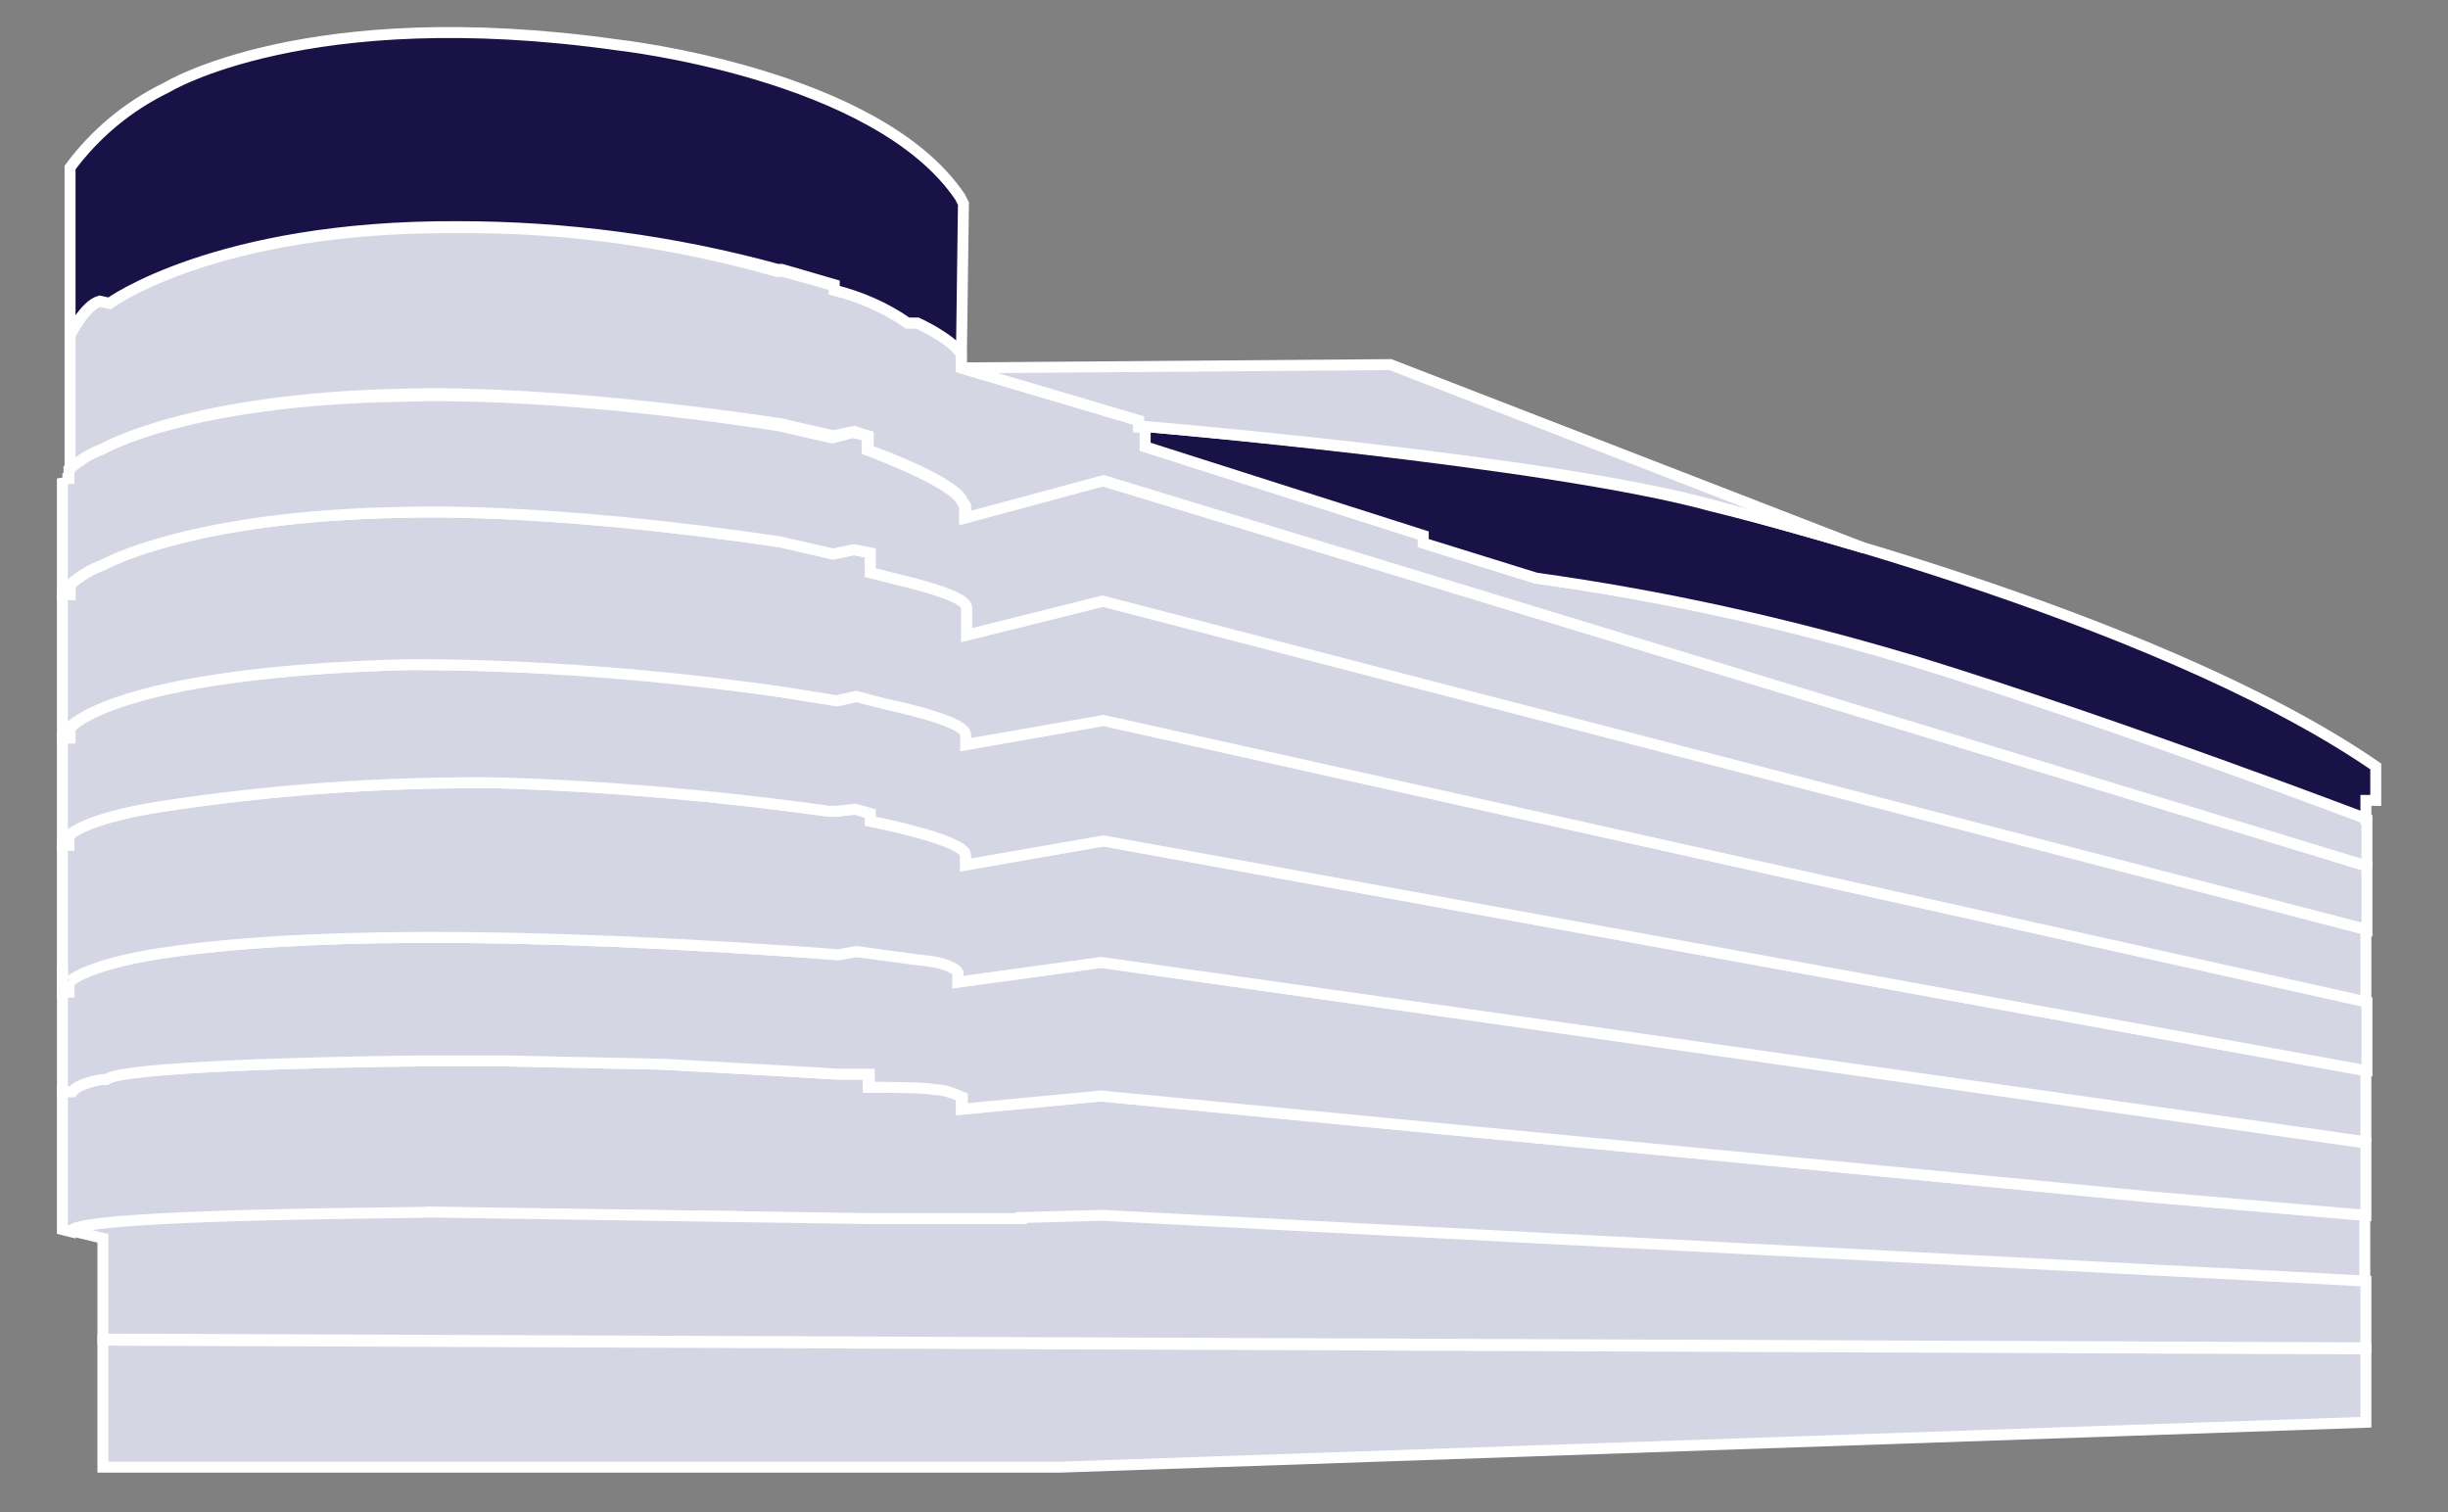<?xml version="1.0" encoding="UTF-8"?>
<svg id="Layer_1" xmlns="http://www.w3.org/2000/svg" version="1.1" viewBox="0 0 223.6 138.1">
  <rect x="0" y="0" width="223.6" height="138.1" fill="#808080" stroke="none"/>
  <!-- Generator: Adobe Illustrator 29.1.0, SVG Export Plug-In . SVG Version: 2.1.0 Build 142)  -->
  <defs>
    <style>
      .st0 {
        fill: #d5d6e3;
      }

      .st0, .st1 {
        stroke: #fff;
      }

      .st1 {
        fill: #191246;
      }

      .st2 {
        display: none;
      }
    </style>
  </defs>
  <g id="Floor10" class="st2">
    <path id="Path_464" class="st0" d="M216.1,117.2l-115.4-6-8.7.2h-12.5c0,0-13.1-.3-13.1-.3l-26-.3-16.4.2-9,.4c-8.4.3-8.5,1.1-8.5,1.1l-.8-.2v-12.6h.9c.6-.8,2.6-1.1,2.6-1.1h.4c1.4-1.2,19.9-1.6,28.3-1.7h8.4l14.2.3,10.8.6,5.1.3h2.9v1.2h3.7c3.9,0,4.8.9,4.8.9v1.1c0,0,12.7-1.2,12.7-1.2l95.7,9.2,19.8,1.7v6.2Z"/>
    <path id="Path_465" class="st0" d="M78.2,86.9l-1.6.3-4.1-.3c-32-2.2-49.1-1.2-58,.2-6.9,1.1-8.2,2.6-8.2,2.6v.9h-.6v9.1h.9c.6-.8,2.7-1.1,2.7-1.1h.4c1.4-1.2,19.9-1.6,28.3-1.7h8.4l14.2.3,10.8.6,5.1.3h2.9v1.2s5.3,0,5.8.2c.9,0,1.8.3,2.7.7v1.1c0,0,12.7-1.2,12.7-1.2l95.7,9.2,19.8,1.7v-6.6l-115.5-16.5-13.1,1.8v-.9s-.4-.7-2.5-1c-.3-.1-6.8-.9-6.8-.9"/>
    <path id="Path_466" class="st0" d="M216.2,104.3l-115.6-16.4-13.1,1.8v-.9s-.4-.7-2.5-1c-.3,0-6.8-.9-6.8-.9l-1.6.3-4.1-.3c-32-2.2-49.1-1.2-58,.2-6.9,1.1-8.2,2.6-8.2,2.6v.9h-.6v-13.4h.6v-.9s1.3-1.5,8.2-2.6c10.3-1.6,20.6-2.3,31-2.2,10.1.3,20.2,1.2,30.3,2.6h.6c0,0,1.7-.2,1.7-.2l1.4.4v.7s8.7,1.7,8.7,3.1v.9l12.6-2.2,115.3,21v6.5h0Z"/>
    <path id="Path_467" class="st0" d="M6.3,89.6v.9h-.6v-2.3"/>
    <path id="Path_468" class="st0" d="M6.5,112.4l2.9.7v20.9h87.4l119.3-4.1v-12.8l-115.4-6-7.4.2h-13.8c0,0-40.1-.6-40.1-.6,0,.1-31.8.1-32.9,1.7"/>
    <path id="Path_469" class="st0" d="M216.2,97.8v-6.3l-115.4-25.7-12.5,2.2v-.9c0-.9-3.5-1.9-6-2.5-1.5-.4-4-1-4-1l-1.8.4-5-.8c-11.3-1.7-22.7-2.5-34.1-2.5-27.1.7-31,5.8-31,5.8v.9h-.7v9.8h.6v-.9s1.3-1.5,8.2-2.6c10.3-1.6,20.6-2.3,31-2.2,10.1.3,20.2,1.2,30.3,2.6h.6c0,0,1.7-.2,1.7-.2l1.4.4v.7s8.7,1.7,8.7,3.1v.9l12.6-2.2,115.4,21Z"/>
    <path id="Path_470" class="st0" d="M5.7,67.4h.6v-.9s3.9-5.1,31-5.8c11.4,0,22.8.9,34.1,2.5l5,.8,1.8-.4s2.5.7,4,1c2.6.6,6,1.6,6,2.5v.9l12.6-2.2,115.3,25.7v-6.6l-115.3-30-12.5,3.1v-2.5c0-.9-3.5-1.9-6-2.5l-2.8-.7v-1.8c0,0-1.5-.3-1.5-.3l-1.9.4-4.8-1.1c-22.1-3.3-34.5-2.7-34.5-2.7-19.5.3-27.4,4.8-27.4,4.8-1.1.4-2.1,1-3,1.8v.9h-.7v13.1Z"/>
    <path id="Path_471" class="st0" d="M5.7,43.7h.6v-.9c.8-.8,1.9-1.4,3-1.8,0,0,7.9-4.5,27.4-4.8,0,0,12.5-.7,34.5,2.7l4.8,1.1,1.9-.5,1.3.3v1.3s7.6,2.8,8.6,4.6l.3.5v1.1l12.6-3.4,115.3,35.3v5.7l-115.3-30-12.4,3.1v-2.5c0-.9-3.5-1.9-6-2.5l-2.8-.7v-1.8c0,0-1.5-.3-1.5-.3l-1.9.4-4.8-1.1c-22.1-3.3-34.5-2.7-34.5-2.7-19.5.3-27.4,4.8-27.4,4.8-1.1.4-2.1,1-3,1.8v.9h-.7v-10.6Z"/>
    <path id="Path_472" class="st0" d="M216.2,79.1l-115.4-35.2-12.6,3.4v-1.1l-.3-.5c-1-1.9-8.6-4.6-8.6-4.6v-1.3l-1.3-.4-1.9.4-4.8-1.1c-22.1-3.3-34.5-2.7-34.5-2.7-19.6.4-27.4,5-27.4,5-1.1.4-2.1,1-3,1.8v-12.2s1.3-2.6,2.7-3.1l.9.2s9.7-7.1,31.8-6.9c9.9-.1,19.7,1.3,29.2,4h.4c0-.1,4.8,1.3,4.8,1.3v.4c2.4.6,4.7,1.6,6.7,3h.9s2.9,1.2,4,2.8v1.9l16.8,5.6v1l25.4,8.1v.7l10.3,3.2c11.5,1.6,22.8,4,33.9,7.4l.7.2c18.2,5.6,41.3,14.4,41.3,14.4v4.3Z"/>
    <path id="Path_473" class="st1" d="M216.2,74.8s-23.1-8.8-41.3-14.4l-.7-.2c-11.1-3.3-22.4-5.8-33.9-7.4l-10.3-3.2v-.7l-25.4-8.1v-1l-16.8-5.6v-1.9c-1.1-1.5-4-2.8-4-2.8h-.9c-2-1.4-4.3-2.4-6.7-3v-.5l-4.8-1.4h-.4c-9.5-2.6-19.3-3.9-29.2-3.9-22.1-.1-31.8,7-31.8,7l-.9-.2c-1.4.4-2.7,3.1-2.7,3.1v-15.3c2.3-3.1,5.3-5.6,8.8-7.3,0,0,12.8-7.9,41.2-3.9,0,0,23.7,2.6,31.3,13.9l.3.6-.2,14.2,16.2,5.6v.5s37.4,3.2,52.3,7.3c0,0,40.1,9.6,60.7,23.8v3.1h-.9v1.7h0Z"/>
    <path id="Path_474" class="st0" d="M170.1,49.9c-8.1-2.4-13.8-3.8-13.8-3.8-14.9-4.1-52.3-7.3-52.3-7.3v-.5l-16.2-5.6,39.2.6,43.1,16.6Z"/>
  </g>
  <g id="Floor9" class="st2">
    <path id="Path_4641" data-name="Path_464" class="st0" d="M216.1,117.2l-115.4-6-8.7.2h-12.5c0,0-13.1-.3-13.1-.3l-26-.3-16.4.2-9,.4c-8.4.3-8.5,1.1-8.5,1.1l-.8-.2v-12.6h.9c.6-.8,2.6-1.1,2.6-1.1h.4c1.4-1.2,19.9-1.6,28.3-1.7h8.4l14.2.3,10.8.6,5.1.3h2.9v1.2h3.7c3.9,0,4.8.9,4.8.9v1.1c0,0,12.7-1.2,12.7-1.2l95.7,9.2,19.8,1.7v6.2Z"/>
    <path id="Path_4651" data-name="Path_465" class="st0" d="M78.2,86.9l-1.6.3-4.1-.3c-32-2.2-49.1-1.2-58,.2-6.9,1.1-8.2,2.6-8.2,2.6v.9h-.6v9.1h.9c.6-.8,2.7-1.1,2.7-1.1h.4c1.4-1.2,19.9-1.6,28.3-1.7h8.4l14.2.3,10.8.6,5.1.3h2.9v1.2s5.3,0,5.8.2c.9,0,1.8.3,2.7.7v1.1c0,0,12.7-1.2,12.7-1.2l95.7,9.2,19.8,1.7v-6.6l-115.5-16.5-13.1,1.8v-.9s-.4-.7-2.5-1c-.3-.1-6.8-.9-6.8-.9"/>
    <path id="Path_4661" data-name="Path_466" class="st0" d="M216.2,104.3l-115.6-16.4-13.1,1.8v-.9s-.4-.7-2.5-1c-.3,0-6.8-.9-6.8-.9l-1.6.3-4.1-.3c-32-2.2-49.1-1.2-58,.2-6.9,1.1-8.2,2.6-8.2,2.6v.9h-.6v-13.4h.6v-.9s1.3-1.5,8.2-2.6c10.3-1.6,20.6-2.3,31-2.2,10.1.3,20.2,1.2,30.3,2.6h.6c0,0,1.7-.2,1.7-.2l1.4.4v.7s8.7,1.7,8.7,3.1v.9l12.6-2.2,115.3,21v6.5h0Z"/>
    <path id="Path_4671" data-name="Path_467" class="st0" d="M6.3,89.6v.9h-.6v-2.3"/>
    <path id="Path_4681" data-name="Path_468" class="st0" d="M6.5,112.4l2.9.7v20.9h87.4l119.3-4.1v-12.8l-115.4-6-7.4.2h-13.8c0,0-40.1-.6-40.1-.6,0,.1-31.8.1-32.9,1.7"/>
    <path id="Path_4691" data-name="Path_469" class="st0" d="M216.2,97.8v-6.3l-115.4-25.7-12.5,2.2v-.9c0-.9-3.5-1.9-6-2.5-1.5-.4-4-1-4-1l-1.8.4-5-.8c-11.3-1.7-22.7-2.5-34.1-2.5-27.1.7-31,5.8-31,5.8v.9h-.7v9.8h.6v-.9s1.3-1.5,8.2-2.6c10.3-1.6,20.6-2.3,31-2.2,10.1.3,20.2,1.2,30.3,2.6h.6c0,0,1.7-.2,1.7-.2l1.4.4v.7s8.7,1.7,8.7,3.1v.9l12.6-2.2,115.4,21Z"/>
    <path id="Path_4701" data-name="Path_470" class="st0" d="M5.7,67.4h.6v-.9s3.9-5.1,31-5.8c11.4,0,22.8.9,34.1,2.5l5,.8,1.8-.4s2.5.7,4,1c2.6.6,6,1.6,6,2.5v.9l12.6-2.2,115.3,25.7v-6.6l-115.3-30-12.5,3.1v-2.5c0-.9-3.5-1.9-6-2.5l-2.8-.7v-1.8c0,0-1.5-.3-1.5-.3l-1.9.4-4.8-1.1c-22.1-3.3-34.5-2.7-34.5-2.7-19.5.3-27.4,4.8-27.4,4.8-1.1.4-2.1,1-3,1.8v.9h-.7v13.1Z"/>
    <path id="Path_4711" data-name="Path_471" class="st0" d="M5.7,43.7h.6v-.9c.8-.8,1.9-1.4,3-1.8,0,0,7.9-4.5,27.4-4.8,0,0,12.5-.7,34.5,2.7l4.8,1.1,1.9-.5,1.3.3v1.3s7.6,2.8,8.6,4.6l.3.5v1.1l12.6-3.4,115.3,35.3v5.7l-115.3-30-12.4,3.1v-2.5c0-.9-3.5-1.9-6-2.5l-2.8-.7v-1.8c0,0-1.5-.3-1.5-.3l-1.9.4-4.8-1.1c-22.1-3.3-34.5-2.7-34.5-2.7-19.5.3-27.4,4.8-27.4,4.8-1.1.4-2.1,1-3,1.8v.9h-.7v-10.6Z"/>
    <path id="Path_4721" data-name="Path_472" class="st0" d="M216.2,79.1l-115.4-35.2-12.6,3.4v-1.1l-.3-.5c-1-1.9-8.6-4.6-8.6-4.6v-1.3l-1.3-.4-1.9.4-4.8-1.1c-22.1-3.3-34.5-2.7-34.5-2.7-19.6.4-27.4,5-27.4,5-1.1.4-2.1,1-3,1.8v-12.2s1.3-2.6,2.7-3.1l.9.2s9.7-7.1,31.8-6.9c9.9-.1,19.7,1.3,29.2,4h.4c0-.1,4.8,1.3,4.8,1.3v.4c2.4.6,4.7,1.6,6.7,3h.9s2.9,1.2,4,2.8v1.9l16.8,5.6v1l25.4,8.1v.7l10.3,3.2c11.5,1.6,22.8,4,33.9,7.4l.7.2c18.2,5.6,41.3,14.4,41.3,14.4v4.3Z"/>
    <path id="Path_4731" data-name="Path_473" class="st0" d="M216.2,74.8s-23.1-8.8-41.3-14.4l-.7-.2c-11.1-3.3-22.4-5.8-33.9-7.4l-10.3-3.2v-.7l-25.4-8.1v-1l-16.8-5.6v-1.9c-1.1-1.5-4-2.8-4-2.8h-.9c-2-1.4-4.3-2.4-6.7-3v-.5l-4.8-1.4h-.4c-9.5-2.6-19.3-3.9-29.2-3.9-22.1-.1-31.8,7-31.8,7l-.9-.2c-1.4.4-2.7,3.1-2.7,3.1v-15.3c2.3-3.1,5.3-5.6,8.8-7.3,0,0,12.8-7.9,41.2-3.9,0,0,23.7,2.6,31.3,13.9l.3.6-.2,14.2,16.2,5.6v.5s37.4,3.2,52.3,7.3c0,0,40.1,9.6,60.7,23.8v3.1h-.9v1.7h0Z"/>
    <path id="Path_4741" data-name="Path_474" class="st1" d="M170.1,49.9c-8.1-2.4-13.8-3.8-13.8-3.8-14.9-4.1-52.3-7.3-52.3-7.3v-.5l-16.2-5.6,39.2.6,43.1,16.6Z"/>
  </g>
  <g id="Floor8" class="st2">
    <path id="Path_4642" data-name="Path_464" class="st0" d="M216.1,117.2l-115.4-6-8.7.2h-12.5c0,0-13.1-.3-13.1-.3l-26-.3-16.4.2-9,.4c-8.4.3-8.5,1.1-8.5,1.1l-.8-.2v-12.6h.9c.6-.8,2.6-1.1,2.6-1.1h.4c1.4-1.2,19.9-1.6,28.3-1.7h8.4l14.2.3,10.8.6,5.1.3h2.9v1.2h3.7c3.9,0,4.8.9,4.8.9v1.1c0,0,12.7-1.2,12.7-1.2l95.7,9.2,19.8,1.7v6.2Z"/>
    <path id="Path_4652" data-name="Path_465" class="st0" d="M78.2,86.9l-1.6.3-4.1-.3c-32-2.2-49.1-1.2-58,.2-6.9,1.1-8.2,2.6-8.2,2.6v.9h-.6v9.1h.9c.6-.8,2.7-1.1,2.7-1.1h.4c1.4-1.2,19.9-1.6,28.3-1.7h8.4l14.2.3,10.8.6,5.1.3h2.9v1.2s5.3,0,5.8.2c.9,0,1.8.3,2.7.7v1.1c0,0,12.7-1.2,12.7-1.2l95.7,9.2,19.8,1.7v-6.6l-115.5-16.5-13.1,1.8v-.9s-.4-.7-2.5-1c-.3-.1-6.8-.9-6.8-.9"/>
    <path id="Path_4662" data-name="Path_466" class="st0" d="M216.2,104.3l-115.6-16.4-13.1,1.8v-.9s-.4-.7-2.5-1c-.3,0-6.8-.9-6.8-.9l-1.6.3-4.1-.3c-32-2.2-49.1-1.2-58,.2-6.9,1.1-8.2,2.6-8.2,2.6v.9h-.6v-13.4h.6v-.9s1.3-1.5,8.2-2.6c10.3-1.6,20.6-2.3,31-2.2,10.1.3,20.2,1.2,30.3,2.6h.6c0,0,1.7-.2,1.7-.2l1.4.4v.7s8.7,1.7,8.7,3.1v.9l12.6-2.2,115.3,21v6.5h0Z"/>
    <path id="Path_4672" data-name="Path_467" class="st0" d="M6.3,89.6v.9h-.6v-2.3"/>
    <path id="Path_4682" data-name="Path_468" class="st0" d="M6.5,112.4l2.9.7v20.9h87.4l119.3-4.1v-12.8l-115.4-6-7.4.2h-13.8c0,0-40.1-.6-40.1-.6,0,.1-31.8.1-32.9,1.7"/>
    <path id="Path_4692" data-name="Path_469" class="st0" d="M216.2,97.8v-6.3l-115.4-25.7-12.5,2.2v-.9c0-.9-3.5-1.9-6-2.5-1.5-.4-4-1-4-1l-1.8.4-5-.8c-11.3-1.7-22.7-2.5-34.1-2.5-27.1.7-31,5.8-31,5.8v.9h-.7v9.8h.6v-.9s1.3-1.5,8.2-2.6c10.3-1.6,20.6-2.3,31-2.2,10.1.3,20.2,1.2,30.3,2.6h.6c0,0,1.7-.2,1.7-.2l1.4.4v.7s8.7,1.7,8.7,3.1v.9l12.6-2.2,115.4,21Z"/>
    <path id="Path_4702" data-name="Path_470" class="st0" d="M5.7,67.4h.6v-.9s3.9-5.1,31-5.8c11.4,0,22.8.9,34.1,2.5l5,.8,1.8-.4s2.5.7,4,1c2.6.6,6,1.6,6,2.5v.9l12.6-2.2,115.3,25.7v-6.6l-115.3-30-12.5,3.1v-2.5c0-.9-3.5-1.9-6-2.5l-2.8-.7v-1.8c0,0-1.5-.3-1.5-.3l-1.9.4-4.8-1.1c-22.1-3.3-34.5-2.7-34.5-2.7-19.5.3-27.4,4.8-27.4,4.8-1.1.4-2.1,1-3,1.8v.9h-.7v13.1Z"/>
    <path id="Path_4712" data-name="Path_471" class="st0" d="M5.7,43.7h.6v-.9c.8-.8,1.9-1.4,3-1.8,0,0,7.9-4.5,27.4-4.8,0,0,12.5-.7,34.5,2.7l4.8,1.1,1.9-.5,1.3.3v1.3s7.6,2.8,8.6,4.6l.3.5v1.1l12.6-3.4,115.3,35.3v5.7l-115.3-30-12.4,3.1v-2.5c0-.9-3.5-1.9-6-2.5l-2.8-.7v-1.8c0,0-1.5-.3-1.5-.3l-1.9.4-4.8-1.1c-22.1-3.3-34.5-2.7-34.5-2.7-19.5.3-27.4,4.8-27.4,4.8-1.1.4-2.1,1-3,1.8v.9h-.7v-10.6Z"/>
    <path id="Path_4722" data-name="Path_472" class="st1" d="M216.2,79.1l-115.4-35.2-12.6,3.4v-1.1l-.3-.5c-1-1.9-8.6-4.6-8.6-4.6v-1.3l-1.3-.4-1.9.4-4.8-1.1c-22.1-3.3-34.5-2.7-34.5-2.7-19.6.4-27.4,5-27.4,5-1.1.4-2.1,1-3,1.8v-12.2s1.3-2.6,2.7-3.1l.9.2s9.7-7.1,31.8-6.9c9.9-.1,19.7,1.3,29.2,4h.4c0-.1,4.8,1.3,4.8,1.3v.4c2.4.6,4.7,1.6,6.7,3h.9s2.9,1.2,4,2.8v1.9l16.8,5.6v1l25.4,8.1v.7l10.3,3.2c11.5,1.6,22.8,4,33.9,7.4l.7.2c18.2,5.6,41.3,14.4,41.3,14.4v4.3Z"/>
    <path id="Path_4732" data-name="Path_473" class="st0" d="M216.2,74.8s-23.1-8.8-41.3-14.4l-.7-.2c-11.1-3.3-22.4-5.8-33.9-7.4l-10.3-3.2v-.7l-25.4-8.1v-1l-16.8-5.6v-1.9c-1.1-1.5-4-2.8-4-2.8h-.9c-2-1.4-4.3-2.4-6.7-3v-.5l-4.8-1.4h-.4c-9.5-2.6-19.3-3.9-29.2-3.9-22.1-.1-31.8,7-31.8,7l-.9-.2c-1.4.4-2.7,3.1-2.7,3.1v-15.3c2.3-3.1,5.3-5.6,8.8-7.3,0,0,12.8-7.9,41.2-3.9,0,0,23.7,2.6,31.3,13.9l.3.6-.2,14.2,16.2,5.6v.5s37.4,3.2,52.3,7.3c0,0,40.1,9.6,60.7,23.8v3.1h-.9v1.7h0Z"/>
    <path id="Path_4742" data-name="Path_474" class="st0" d="M170.1,49.9c-8.1-2.4-13.8-3.8-13.8-3.8-14.9-4.1-52.3-7.3-52.3-7.3v-.5l-16.2-5.6,39.2.6,43.1,16.6Z"/>
  </g>
  <g id="Floor7" class="st2">
    <path id="Path_4643" data-name="Path_464" class="st0" d="M216.1,117.2l-115.4-6-8.7.2h-12.5c0,0-13.1-.3-13.1-.3l-26-.3-16.4.2-9,.4c-8.4.3-8.5,1.1-8.5,1.1l-.8-.2v-12.6h.9c.6-.8,2.6-1.1,2.6-1.1h.4c1.4-1.2,19.9-1.6,28.3-1.7h8.4l14.2.3,10.8.6,5.1.3h2.9v1.2h3.7c3.9,0,4.8.9,4.8.9v1.1c0,0,12.7-1.2,12.7-1.2l95.7,9.2,19.8,1.7v6.2Z"/>
    <path id="Path_4653" data-name="Path_465" class="st0" d="M78.2,86.9l-1.6.3-4.1-.3c-32-2.2-49.1-1.2-58,.2-6.9,1.1-8.2,2.6-8.2,2.6v.9h-.6v9.1h.9c.6-.8,2.7-1.1,2.7-1.1h.4c1.4-1.2,19.9-1.6,28.3-1.7h8.4l14.2.3,10.8.6,5.1.3h2.9v1.2s5.3,0,5.8.2c.9,0,1.8.3,2.7.7v1.1c0,0,12.7-1.2,12.7-1.2l95.7,9.2,19.8,1.7v-6.6l-115.5-16.5-13.1,1.8v-.9s-.4-.7-2.5-1c-.3-.1-6.8-.9-6.8-.9"/>
    <path id="Path_4663" data-name="Path_466" class="st0" d="M216.2,104.3l-115.6-16.4-13.1,1.8v-.9s-.4-.7-2.5-1c-.3,0-6.8-.9-6.8-.9l-1.6.3-4.1-.3c-32-2.2-49.1-1.2-58,.2-6.9,1.1-8.2,2.6-8.2,2.6v.9h-.6v-13.4h.6v-.9s1.3-1.5,8.2-2.6c10.3-1.6,20.6-2.3,31-2.2,10.1.3,20.2,1.2,30.3,2.6h.6c0,0,1.7-.2,1.7-.2l1.4.4v.7s8.7,1.7,8.7,3.1v.9l12.6-2.2,115.3,21v6.5h0Z"/>
    <path id="Path_4673" data-name="Path_467" class="st0" d="M6.3,89.6v.9h-.6v-2.3"/>
    <path id="Path_4683" data-name="Path_468" class="st0" d="M6.5,112.4l2.9.7v20.9h87.4l119.3-4.1v-12.8l-115.4-6-7.4.2h-13.8c0,0-40.1-.6-40.1-.6,0,.1-31.8.1-32.9,1.7"/>
    <path id="Path_4693" data-name="Path_469" class="st0" d="M216.2,97.8v-6.3l-115.4-25.7-12.5,2.2v-.9c0-.9-3.5-1.9-6-2.5-1.5-.4-4-1-4-1l-1.8.4-5-.8c-11.3-1.7-22.7-2.5-34.1-2.5-27.1.7-31,5.8-31,5.8v.9h-.7v9.8h.6v-.9s1.3-1.5,8.2-2.6c10.3-1.6,20.6-2.3,31-2.2,10.1.3,20.2,1.2,30.3,2.6h.6c0,0,1.7-.2,1.7-.2l1.4.4v.7s8.7,1.7,8.7,3.1v.9l12.6-2.2,115.4,21Z"/>
    <path id="Path_4703" data-name="Path_470" class="st0" d="M5.7,67.4h.6v-.9s3.9-5.1,31-5.8c11.4,0,22.8.9,34.1,2.5l5,.8,1.8-.4s2.5.7,4,1c2.6.6,6,1.6,6,2.5v.9l12.6-2.2,115.3,25.7v-6.6l-115.3-30-12.5,3.1v-2.5c0-.9-3.5-1.9-6-2.5l-2.8-.7v-1.8c0,0-1.5-.3-1.5-.3l-1.9.4-4.8-1.1c-22.1-3.3-34.5-2.7-34.5-2.7-19.5.3-27.4,4.8-27.4,4.8-1.1.4-2.1,1-3,1.8v.9h-.7v13.1Z"/>
    <path id="Path_4713" data-name="Path_471" class="st1" d="M5.7,43.7h.6v-.9c.8-.8,1.9-1.4,3-1.8,0,0,7.9-4.5,27.4-4.8,0,0,12.5-.7,34.5,2.7l4.8,1.1,1.9-.5,1.3.3v1.3s7.6,2.8,8.6,4.6l.3.5v1.1l12.6-3.4,115.3,35.3v5.7l-115.3-30-12.4,3.1v-2.5c0-.9-3.5-1.9-6-2.5l-2.8-.7v-1.8c0,0-1.5-.3-1.5-.3l-1.9.4-4.8-1.1c-22.1-3.3-34.5-2.7-34.5-2.7-19.5.3-27.4,4.8-27.4,4.8-1.1.4-2.1,1-3,1.8v.9h-.7v-10.6Z"/>
    <path id="Path_4723" data-name="Path_472" class="st0" d="M216.2,79.1l-115.4-35.2-12.6,3.4v-1.1l-.3-.5c-1-1.9-8.6-4.6-8.6-4.6v-1.3l-1.3-.4-1.9.4-4.8-1.1c-22.1-3.3-34.5-2.7-34.5-2.7-19.6.4-27.4,5-27.4,5-1.1.4-2.1,1-3,1.8v-12.2s1.3-2.6,2.7-3.1l.9.2s9.7-7.1,31.8-6.9c9.9-.1,19.7,1.3,29.2,4h.4c0-.1,4.8,1.3,4.8,1.3v.4c2.4.6,4.7,1.6,6.7,3h.9s2.9,1.2,4,2.8v1.9l16.8,5.6v1l25.4,8.1v.7l10.3,3.2c11.5,1.6,22.8,4,33.9,7.4l.7.2c18.2,5.6,41.3,14.4,41.3,14.4v4.3Z"/>
    <path id="Path_4733" data-name="Path_473" class="st0" d="M216.2,74.8s-23.1-8.8-41.3-14.4l-.7-.2c-11.1-3.3-22.4-5.8-33.9-7.4l-10.3-3.2v-.7l-25.4-8.1v-1l-16.8-5.6v-1.9c-1.1-1.5-4-2.8-4-2.8h-.9c-2-1.4-4.3-2.4-6.7-3v-.5l-4.8-1.4h-.4c-9.5-2.6-19.3-3.9-29.2-3.9-22.1-.1-31.8,7-31.8,7l-.9-.2c-1.4.4-2.7,3.1-2.7,3.1v-15.3c2.3-3.1,5.3-5.6,8.8-7.3,0,0,12.8-7.9,41.2-3.9,0,0,23.7,2.6,31.3,13.9l.3.6-.2,14.2,16.2,5.6v.5s37.4,3.2,52.3,7.3c0,0,40.1,9.6,60.7,23.8v3.1h-.9v1.7h0Z"/>
    <path id="Path_4743" data-name="Path_474" class="st0" d="M170.1,49.9c-8.1-2.4-13.8-3.8-13.8-3.8-14.9-4.1-52.3-7.3-52.3-7.3v-.5l-16.2-5.6,39.2.6,43.1,16.6Z"/>
  </g>
  <g id="Floor6" class="st2">
    <path id="Path_4644" data-name="Path_464" class="st0" d="M216.1,117.2l-115.4-6-8.7.2h-12.5c0,0-13.1-.3-13.1-.3l-26-.3-16.4.2-9,.4c-8.4.3-8.5,1.1-8.5,1.1l-.8-.2v-12.6h.9c.6-.8,2.6-1.1,2.6-1.1h.4c1.4-1.2,19.9-1.6,28.3-1.7h8.4l14.2.3,10.8.6,5.1.3h2.9v1.2h3.7c3.9,0,4.8.9,4.8.9v1.1c0,0,12.7-1.2,12.7-1.2l95.7,9.2,19.8,1.7v6.2Z"/>
    <path id="Path_4654" data-name="Path_465" class="st0" d="M78.2,86.9l-1.6.3-4.1-.3c-32-2.2-49.1-1.2-58,.2-6.9,1.1-8.2,2.6-8.2,2.6v.9h-.6v9.1h.9c.6-.8,2.7-1.1,2.7-1.1h.4c1.4-1.2,19.9-1.6,28.3-1.7h8.4l14.2.3,10.8.6,5.1.3h2.9v1.2s5.3,0,5.8.2c.9,0,1.8.3,2.7.7v1.1c0,0,12.7-1.2,12.7-1.2l95.7,9.2,19.8,1.7v-6.6l-115.5-16.5-13.1,1.8v-.9s-.4-.7-2.5-1c-.3-.1-6.8-.9-6.8-.9"/>
    <path id="Path_4664" data-name="Path_466" class="st0" d="M216.2,104.3l-115.6-16.4-13.1,1.8v-.9s-.4-.7-2.5-1c-.3,0-6.8-.9-6.8-.9l-1.6.3-4.1-.3c-32-2.2-49.1-1.2-58,.2-6.9,1.1-8.2,2.6-8.2,2.6v.9h-.6v-13.4h.6v-.9s1.3-1.5,8.2-2.6c10.3-1.6,20.6-2.3,31-2.2,10.1.3,20.2,1.2,30.3,2.6h.6c0,0,1.7-.2,1.7-.2l1.4.4v.7s8.7,1.7,8.7,3.1v.9l12.6-2.2,115.3,21v6.5h0Z"/>
    <path id="Path_4674" data-name="Path_467" class="st0" d="M6.3,89.6v.9h-.6v-2.3"/>
    <path id="Path_4684" data-name="Path_468" class="st0" d="M6.5,112.4l2.9.7v20.9h87.4l119.3-4.1v-12.8l-115.4-6-7.4.2h-13.8c0,0-40.1-.6-40.1-.6,0,.1-31.8.1-32.9,1.7"/>
    <path id="Path_4694" data-name="Path_469" class="st0" d="M216.2,97.8v-6.3l-115.4-25.7-12.5,2.2v-.9c0-.9-3.5-1.9-6-2.5-1.5-.4-4-1-4-1l-1.8.4-5-.8c-11.3-1.7-22.7-2.5-34.1-2.5-27.1.7-31,5.8-31,5.8v.9h-.7v9.8h.6v-.9s1.3-1.5,8.2-2.6c10.3-1.6,20.6-2.3,31-2.2,10.1.3,20.2,1.2,30.3,2.6h.6c0,0,1.7-.2,1.7-.2l1.4.4v.7s8.7,1.7,8.7,3.1v.9l12.6-2.2,115.4,21Z"/>
    <path id="Path_4704" data-name="Path_470" class="st1" d="M5.7,67.4h.6v-.9s3.9-5.1,31-5.8c11.4,0,22.8.9,34.1,2.5l5,.8,1.8-.4s2.5.7,4,1c2.6.6,6,1.6,6,2.5v.9l12.6-2.2,115.3,25.7v-6.6l-115.3-30-12.5,3.1v-2.5c0-.9-3.5-1.9-6-2.5l-2.8-.7v-1.8c0,0-1.5-.3-1.5-.3l-1.9.4-4.8-1.1c-22.1-3.3-34.5-2.7-34.5-2.7-19.5.3-27.4,4.8-27.4,4.8-1.1.4-2.1,1-3,1.8v.9h-.7v13.1Z"/>
    <path id="Path_4714" data-name="Path_471" class="st0" d="M5.7,43.7h.6v-.9c.8-.8,1.9-1.4,3-1.8,0,0,7.9-4.5,27.4-4.8,0,0,12.5-.7,34.5,2.7l4.8,1.1,1.9-.5,1.3.3v1.3s7.6,2.8,8.6,4.6l.3.5v1.1l12.6-3.4,115.3,35.3v5.7l-115.3-30-12.4,3.1v-2.5c0-.9-3.5-1.9-6-2.5l-2.8-.7v-1.8c0,0-1.5-.3-1.5-.3l-1.9.4-4.8-1.1c-22.1-3.3-34.5-2.7-34.5-2.7-19.5.3-27.4,4.8-27.4,4.8-1.1.4-2.1,1-3,1.8v.9h-.7v-10.6Z"/>
    <path id="Path_4724" data-name="Path_472" class="st0" d="M216.2,79.1l-115.4-35.2-12.6,3.4v-1.1l-.3-.5c-1-1.9-8.6-4.6-8.6-4.6v-1.3l-1.3-.4-1.9.4-4.8-1.1c-22.1-3.3-34.5-2.7-34.5-2.7-19.6.4-27.4,5-27.4,5-1.1.4-2.1,1-3,1.8v-12.2s1.3-2.6,2.7-3.1l.9.2s9.7-7.1,31.8-6.9c9.9-.1,19.7,1.3,29.2,4h.4c0-.1,4.8,1.3,4.8,1.3v.4c2.4.6,4.7,1.6,6.7,3h.9s2.9,1.2,4,2.8v1.9l16.8,5.6v1l25.4,8.1v.7l10.3,3.2c11.5,1.6,22.8,4,33.9,7.4l.7.2c18.2,5.6,41.3,14.4,41.3,14.4v4.3Z"/>
    <path id="Path_4734" data-name="Path_473" class="st0" d="M216.2,74.8s-23.1-8.8-41.3-14.4l-.7-.2c-11.1-3.3-22.4-5.8-33.9-7.4l-10.3-3.2v-.7l-25.4-8.1v-1l-16.8-5.6v-1.9c-1.1-1.5-4-2.8-4-2.8h-.9c-2-1.4-4.3-2.4-6.7-3v-.5l-4.8-1.4h-.4c-9.5-2.6-19.3-3.9-29.2-3.9-22.1-.1-31.8,7-31.8,7l-.9-.2c-1.4.4-2.7,3.1-2.7,3.1v-15.3c2.3-3.1,5.3-5.6,8.8-7.3,0,0,12.8-7.9,41.2-3.9,0,0,23.7,2.6,31.3,13.9l.3.6-.2,14.2,16.2,5.6v.5s37.4,3.2,52.3,7.3c0,0,40.1,9.6,60.7,23.8v3.1h-.9v1.7h0Z"/>
    <path id="Path_4744" data-name="Path_474" class="st0" d="M170.1,49.9c-8.1-2.4-13.8-3.8-13.8-3.8-14.9-4.1-52.3-7.3-52.3-7.3v-.5l-16.2-5.6,39.2.6,43.1,16.6Z"/>
  </g>
  <g id="Floor5" class="st2">
    <path id="Path_4645" data-name="Path_464" class="st0" d="M216.1,117.2l-115.4-6-8.7.2h-12.5c0,0-13.1-.3-13.1-.3l-26-.3-16.4.2-9,.4c-8.4.3-8.5,1.1-8.5,1.1l-.8-.2v-12.6h.9c.6-.8,2.6-1.1,2.6-1.1h.4c1.4-1.2,19.9-1.6,28.3-1.7h8.4l14.2.3,10.8.6,5.1.3h2.9v1.2h3.7c3.9,0,4.8.9,4.8.9v1.1c0,0,12.7-1.2,12.7-1.2l95.7,9.2,19.8,1.7v6.2Z"/>
    <path id="Path_4655" data-name="Path_465" class="st0" d="M78.2,86.9l-1.6.3-4.1-.3c-32-2.2-49.1-1.2-58,.2-6.9,1.1-8.2,2.6-8.2,2.6v.9h-.6v9.1h.9c.6-.8,2.7-1.1,2.7-1.1h.4c1.4-1.2,19.9-1.6,28.3-1.7h8.4l14.2.3,10.8.6,5.1.3h2.9v1.2s5.3,0,5.8.2c.9,0,1.8.3,2.7.7v1.1c0,0,12.7-1.2,12.7-1.2l95.7,9.2,19.8,1.7v-6.6l-115.5-16.5-13.1,1.8v-.9s-.4-.7-2.5-1c-.3-.1-6.8-.9-6.8-.9"/>
    <path id="Path_4665" data-name="Path_466" class="st0" d="M216.2,104.3l-115.6-16.4-13.1,1.8v-.9s-.4-.7-2.5-1c-.3,0-6.8-.9-6.8-.9l-1.6.3-4.1-.3c-32-2.2-49.1-1.2-58,.2-6.9,1.1-8.2,2.6-8.2,2.6v.9h-.6v-13.4h.6v-.9s1.3-1.5,8.2-2.6c10.3-1.6,20.6-2.3,31-2.2,10.1.3,20.2,1.2,30.3,2.6h.6c0,0,1.7-.2,1.7-.2l1.4.4v.7s8.7,1.7,8.7,3.1v.9l12.6-2.2,115.3,21v6.5h0Z"/>
    <path id="Path_4675" data-name="Path_467" class="st0" d="M6.3,89.6v.9h-.6v-2.3"/>
    <path id="Path_4685" data-name="Path_468" class="st0" d="M6.5,112.4l2.9.7v20.9h87.4l119.3-4.1v-12.8l-115.4-6-7.4.2h-13.8c0,0-40.1-.6-40.1-.6,0,.1-31.8.1-32.9,1.7"/>
    <path id="Path_4695" data-name="Path_469" class="st1" d="M216.2,97.8v-6.3l-115.4-25.7-12.5,2.2v-.9c0-.9-3.5-1.9-6-2.5-1.5-.4-4-1-4-1l-1.8.4-5-.8c-11.3-1.7-22.7-2.5-34.1-2.5-27.1.7-31,5.8-31,5.8v.9h-.7v9.8h.6v-.9s1.3-1.5,8.2-2.6c10.3-1.6,20.6-2.3,31-2.2,10.1.3,20.2,1.2,30.3,2.6h.6c0,0,1.7-.2,1.7-.2l1.4.4v.7s8.7,1.7,8.7,3.1v.9l12.6-2.2,115.4,21Z"/>
    <path id="Path_4705" data-name="Path_470" class="st0" d="M5.7,67.4h.6v-.9s3.9-5.1,31-5.8c11.4,0,22.8.9,34.1,2.5l5,.8,1.8-.4s2.5.7,4,1c2.6.6,6,1.6,6,2.5v.9l12.6-2.2,115.3,25.7v-6.6l-115.3-30-12.5,3.1v-2.5c0-.9-3.5-1.9-6-2.5l-2.8-.7v-1.8c0,0-1.5-.3-1.5-.3l-1.9.4-4.8-1.1c-22.1-3.3-34.5-2.7-34.5-2.7-19.5.3-27.4,4.8-27.4,4.8-1.1.4-2.1,1-3,1.8v.9h-.7v13.1Z"/>
    <path id="Path_4715" data-name="Path_471" class="st0" d="M5.7,43.7h.6v-.9c.8-.8,1.9-1.4,3-1.8,0,0,7.9-4.5,27.4-4.8,0,0,12.5-.7,34.5,2.7l4.8,1.1,1.9-.5,1.3.3v1.3s7.6,2.8,8.6,4.6l.3.5v1.1l12.6-3.4,115.3,35.3v5.7l-115.3-30-12.4,3.1v-2.5c0-.9-3.5-1.9-6-2.5l-2.8-.7v-1.8c0,0-1.5-.3-1.5-.3l-1.9.4-4.8-1.1c-22.1-3.3-34.5-2.7-34.5-2.7-19.5.3-27.4,4.8-27.4,4.8-1.1.4-2.1,1-3,1.8v.9h-.7v-10.6Z"/>
    <path id="Path_4725" data-name="Path_472" class="st0" d="M216.2,79.1l-115.4-35.2-12.6,3.4v-1.1l-.3-.5c-1-1.9-8.6-4.6-8.6-4.6v-1.3l-1.3-.4-1.9.4-4.8-1.1c-22.1-3.3-34.5-2.7-34.5-2.7-19.6.4-27.4,5-27.4,5-1.1.4-2.1,1-3,1.8v-12.2s1.3-2.6,2.7-3.1l.9.2s9.7-7.1,31.8-6.9c9.9-.1,19.7,1.3,29.2,4h.4c0-.1,4.8,1.3,4.8,1.3v.4c2.4.6,4.7,1.6,6.7,3h.9s2.9,1.2,4,2.8v1.9l16.8,5.6v1l25.4,8.1v.7l10.3,3.2c11.5,1.6,22.8,4,33.9,7.4l.7.2c18.2,5.6,41.3,14.4,41.3,14.4v4.3Z"/>
    <path id="Path_4735" data-name="Path_473" class="st0" d="M216.2,74.8s-23.1-8.8-41.3-14.4l-.7-.2c-11.1-3.3-22.4-5.8-33.9-7.4l-10.3-3.2v-.7l-25.4-8.1v-1l-16.8-5.6v-1.9c-1.1-1.5-4-2.8-4-2.8h-.9c-2-1.4-4.3-2.4-6.7-3v-.5l-4.8-1.4h-.4c-9.5-2.6-19.3-3.9-29.2-3.9-22.1-.1-31.8,7-31.8,7l-.9-.2c-1.4.4-2.7,3.1-2.7,3.1v-15.3c2.3-3.1,5.3-5.6,8.8-7.3,0,0,12.8-7.9,41.2-3.9,0,0,23.7,2.6,31.3,13.9l.3.6-.2,14.2,16.2,5.6v.5s37.4,3.2,52.3,7.3c0,0,40.1,9.6,60.7,23.8v3.1h-.9v1.7h0Z"/>
    <path id="Path_4745" data-name="Path_474" class="st0" d="M170.1,49.9c-8.1-2.4-13.8-3.8-13.8-3.8-14.9-4.1-52.3-7.3-52.3-7.3v-.5l-16.2-5.6,39.2.6,43.1,16.6Z"/>
  </g>
  <g id="Floor4" class="st2">
    <path id="Path_4646" data-name="Path_464" class="st0" d="M216.1,117.2l-115.4-6-8.7.2h-12.5c0,0-13.1-.3-13.1-.3l-26-.3-16.4.2-9,.4c-8.4.3-8.5,1.1-8.5,1.1l-.8-.2v-12.6h.9c.6-.8,2.6-1.1,2.6-1.1h.4c1.4-1.2,19.9-1.6,28.3-1.7h8.4l14.2.3,10.8.6,5.1.3h2.9v1.2h3.7c3.9,0,4.8.9,4.8.9v1.1c0,0,12.7-1.2,12.7-1.2l95.7,9.2,19.8,1.7v6.2Z"/>
    <path id="Path_4656" data-name="Path_465" class="st0" d="M78.2,86.9l-1.6.3-4.1-.3c-32-2.2-49.1-1.2-58,.2-6.9,1.1-8.2,2.6-8.2,2.6v.9h-.6v9.1h.9c.6-.8,2.7-1.1,2.7-1.1h.4c1.4-1.2,19.9-1.6,28.3-1.7h8.4l14.2.3,10.8.6,5.1.3h2.9v1.2s5.3,0,5.8.2c.9,0,1.8.3,2.7.7v1.1c0,0,12.7-1.2,12.7-1.2l95.7,9.2,19.8,1.7v-6.6l-115.5-16.5-13.1,1.8v-.9s-.4-.7-2.5-1c-.3-.1-6.8-.9-6.8-.9"/>
    <path id="Path_4666" data-name="Path_466" class="st1" d="M216.2,104.3l-115.6-16.4-13.1,1.8v-.9s-.4-.7-2.5-1c-.3,0-6.8-.9-6.8-.9l-1.6.3-4.1-.3c-32-2.2-49.1-1.2-58,.2-6.9,1.1-8.2,2.6-8.2,2.6v.9h-.6v-13.4h.6v-.9s1.3-1.5,8.2-2.6c10.3-1.6,20.6-2.3,31-2.2,10.1.3,20.2,1.2,30.3,2.6h.6c0,0,1.7-.2,1.7-.2l1.4.4v.7s8.7,1.7,8.7,3.1v.9l12.6-2.2,115.3,21v6.5h0Z"/>
    <path id="Path_4676" data-name="Path_467" class="st0" d="M6.3,89.6v.9h-.6v-2.3"/>
    <path id="Path_4686" data-name="Path_468" class="st0" d="M6.5,112.4l2.9.7v20.9h87.4l119.3-4.1v-12.8l-115.4-6-7.4.2h-13.8c0,0-40.1-.6-40.1-.6,0,.1-31.8.1-32.9,1.7"/>
    <path id="Path_4696" data-name="Path_469" class="st0" d="M216.2,97.8v-6.3l-115.4-25.7-12.5,2.2v-.9c0-.9-3.5-1.9-6-2.5-1.5-.4-4-1-4-1l-1.8.4-5-.8c-11.3-1.7-22.7-2.5-34.1-2.5-27.1.7-31,5.8-31,5.8v.9h-.7v9.8h.6v-.9s1.3-1.5,8.2-2.6c10.3-1.6,20.6-2.3,31-2.2,10.1.3,20.2,1.2,30.3,2.6h.6c0,0,1.7-.2,1.7-.2l1.4.4v.7s8.7,1.7,8.7,3.1v.9l12.6-2.2,115.4,21Z"/>
    <path id="Path_4706" data-name="Path_470" class="st0" d="M5.7,67.4h.6v-.9s3.9-5.1,31-5.8c11.4,0,22.8.9,34.1,2.5l5,.8,1.8-.4s2.5.7,4,1c2.6.6,6,1.6,6,2.5v.9l12.6-2.2,115.3,25.7v-6.6l-115.3-30-12.5,3.1v-2.5c0-.9-3.5-1.9-6-2.5l-2.8-.7v-1.8c0,0-1.5-.3-1.5-.3l-1.9.4-4.8-1.1c-22.1-3.3-34.5-2.7-34.5-2.7-19.5.3-27.4,4.8-27.4,4.8-1.1.4-2.1,1-3,1.8v.9h-.7v13.1Z"/>
    <path id="Path_4716" data-name="Path_471" class="st0" d="M5.7,43.7h.6v-.9c.8-.8,1.9-1.4,3-1.8,0,0,7.9-4.5,27.4-4.8,0,0,12.5-.7,34.5,2.7l4.8,1.1,1.9-.5,1.3.3v1.3s7.6,2.8,8.6,4.6l.3.5v1.1l12.6-3.4,115.3,35.3v5.7l-115.3-30-12.4,3.1v-2.5c0-.9-3.5-1.9-6-2.5l-2.8-.7v-1.8c0,0-1.5-.3-1.5-.3l-1.9.4-4.8-1.1c-22.1-3.3-34.5-2.7-34.5-2.7-19.5.3-27.4,4.8-27.4,4.8-1.1.4-2.1,1-3,1.8v.9h-.7v-10.6Z"/>
    <path id="Path_4726" data-name="Path_472" class="st0" d="M216.2,79.1l-115.4-35.2-12.6,3.4v-1.1l-.3-.5c-1-1.9-8.6-4.6-8.6-4.6v-1.3l-1.3-.4-1.9.4-4.8-1.1c-22.1-3.3-34.5-2.7-34.5-2.7-19.6.4-27.4,5-27.4,5-1.1.4-2.1,1-3,1.8v-12.2s1.3-2.6,2.7-3.1l.9.2s9.7-7.1,31.8-6.9c9.9-.1,19.7,1.3,29.2,4h.4c0-.1,4.8,1.3,4.8,1.3v.4c2.4.6,4.7,1.6,6.7,3h.9s2.9,1.2,4,2.8v1.9l16.8,5.6v1l25.4,8.1v.7l10.3,3.2c11.5,1.6,22.8,4,33.9,7.4l.7.2c18.2,5.6,41.3,14.4,41.3,14.4v4.3Z"/>
    <path id="Path_4736" data-name="Path_473" class="st0" d="M216.2,74.8s-23.1-8.8-41.3-14.4l-.7-.2c-11.1-3.3-22.4-5.8-33.9-7.4l-10.3-3.2v-.7l-25.4-8.1v-1l-16.8-5.6v-1.9c-1.1-1.5-4-2.8-4-2.8h-.9c-2-1.4-4.3-2.4-6.7-3v-.5l-4.8-1.4h-.4c-9.5-2.6-19.3-3.9-29.2-3.9-22.1-.1-31.8,7-31.8,7l-.9-.2c-1.4.4-2.7,3.1-2.7,3.1v-15.3c2.3-3.1,5.3-5.6,8.8-7.3,0,0,12.8-7.9,41.2-3.9,0,0,23.7,2.6,31.3,13.9l.3.6-.2,14.2,16.2,5.6v.5s37.4,3.2,52.3,7.3c0,0,40.1,9.6,60.7,23.8v3.1h-.9v1.7h0Z"/>
    <path id="Path_4746" data-name="Path_474" class="st0" d="M170.1,49.9c-8.1-2.4-13.8-3.8-13.8-3.8-14.9-4.1-52.3-7.3-52.3-7.3v-.5l-16.2-5.6,39.2.6,43.1,16.6Z"/>
  </g>
  <g id="Floor3" class="st2">
    <path id="Path_4647" data-name="Path_464" class="st0" d="M216.1,117.2l-115.4-6-8.7.2h-12.5c0,0-13.1-.3-13.1-.3l-26-.3-16.4.2-9,.4c-8.4.3-8.5,1.1-8.5,1.1l-.8-.2v-12.6h.9c.6-.8,2.6-1.1,2.6-1.1h.4c1.4-1.2,19.9-1.6,28.3-1.7h8.4l14.2.3,10.8.6,5.1.3h2.9v1.2h3.7c3.9,0,4.8.9,4.8.9v1.1c0,0,12.7-1.2,12.7-1.2l95.7,9.2,19.8,1.7v6.2Z"/>
    <path id="Path_4657" data-name="Path_465" class="st1" d="M78.2,86.9l-1.6.3-4.1-.3c-32-2.2-49.1-1.2-58,.2-6.9,1.1-8.2,2.6-8.2,2.6v.9h-.6v9.1h.9c.6-.8,2.7-1.1,2.7-1.1h.4c1.4-1.2,19.9-1.6,28.3-1.7h8.4l14.2.3,10.8.6,5.1.3h2.9v1.2s5.3,0,5.8.2c.9,0,1.8.3,2.7.7v1.1c0,0,12.7-1.2,12.7-1.2l95.7,9.2,19.8,1.7v-6.6l-115.5-16.5-13.1,1.8v-.9s-.4-.7-2.5-1c-.3-.1-6.8-.9-6.8-.9"/>
    <path id="Path_4667" data-name="Path_466" class="st0" d="M216.2,104.3l-115.6-16.4-13.1,1.8v-.9s-.4-.7-2.5-1c-.3,0-6.8-.9-6.8-.9l-1.6.3-4.1-.3c-32-2.2-49.1-1.2-58,.2-6.9,1.1-8.2,2.6-8.2,2.6v.9h-.6v-13.4h.6v-.9s1.3-1.5,8.2-2.6c10.3-1.6,20.6-2.3,31-2.2,10.1.3,20.2,1.2,30.3,2.6h.6c0,0,1.7-.2,1.7-.2l1.4.4v.7s8.7,1.7,8.7,3.1v.9l12.6-2.2,115.3,21v6.5h0Z"/>
    <path id="Path_4677" data-name="Path_467" class="st0" d="M6.3,89.6v.9h-.6v-2.3"/>
    <path id="Path_4687" data-name="Path_468" class="st0" d="M6.5,112.4l2.9.7v20.9h87.4l119.3-4.1v-12.8l-115.4-6-7.4.2h-13.8c0,0-40.1-.6-40.1-.6,0,.1-31.8.1-32.9,1.7"/>
    <path id="Path_4697" data-name="Path_469" class="st0" d="M216.2,97.8v-6.3l-115.4-25.7-12.5,2.2v-.9c0-.9-3.5-1.9-6-2.5-1.5-.4-4-1-4-1l-1.8.4-5-.8c-11.3-1.7-22.7-2.5-34.1-2.5-27.1.7-31,5.8-31,5.8v.9h-.7v9.8h.6v-.9s1.3-1.5,8.2-2.6c10.3-1.6,20.6-2.3,31-2.2,10.1.3,20.2,1.2,30.3,2.6h.6c0,0,1.7-.2,1.7-.2l1.4.4v.7s8.7,1.7,8.7,3.1v.9l12.6-2.2,115.4,21Z"/>
    <path id="Path_4707" data-name="Path_470" class="st0" d="M5.7,67.4h.6v-.9s3.9-5.1,31-5.8c11.4,0,22.8.9,34.1,2.5l5,.8,1.8-.4s2.5.7,4,1c2.6.6,6,1.6,6,2.5v.9l12.6-2.2,115.3,25.7v-6.6l-115.3-30-12.5,3.1v-2.5c0-.9-3.5-1.9-6-2.5l-2.8-.7v-1.8c0,0-1.5-.3-1.5-.3l-1.9.4-4.8-1.1c-22.1-3.3-34.5-2.7-34.5-2.7-19.5.3-27.4,4.8-27.4,4.8-1.1.4-2.1,1-3,1.8v.9h-.7v13.1Z"/>
    <path id="Path_4717" data-name="Path_471" class="st0" d="M5.7,43.7h.6v-.9c.8-.8,1.9-1.4,3-1.8,0,0,7.9-4.5,27.4-4.8,0,0,12.5-.7,34.5,2.7l4.8,1.1,1.9-.5,1.3.3v1.3s7.6,2.8,8.6,4.6l.3.5v1.1l12.6-3.4,115.3,35.3v5.7l-115.3-30-12.4,3.1v-2.5c0-.9-3.5-1.9-6-2.5l-2.8-.7v-1.8c0,0-1.5-.3-1.5-.3l-1.9.4-4.8-1.1c-22.1-3.3-34.5-2.7-34.5-2.7-19.5.3-27.4,4.8-27.4,4.8-1.1.4-2.1,1-3,1.8v.9h-.7v-10.6Z"/>
    <path id="Path_4727" data-name="Path_472" class="st0" d="M216.2,79.1l-115.4-35.2-12.6,3.4v-1.1l-.3-.5c-1-1.9-8.6-4.6-8.6-4.6v-1.3l-1.3-.4-1.9.4-4.8-1.1c-22.1-3.3-34.5-2.7-34.5-2.7-19.6.4-27.4,5-27.4,5-1.1.4-2.1,1-3,1.8v-12.2s1.3-2.6,2.7-3.1l.9.2s9.7-7.1,31.8-6.9c9.9-.1,19.7,1.3,29.2,4h.4c0-.1,4.8,1.3,4.8,1.3v.4c2.4.6,4.7,1.6,6.7,3h.9s2.9,1.2,4,2.8v1.9l16.8,5.6v1l25.4,8.1v.7l10.3,3.2c11.5,1.6,22.8,4,33.9,7.4l.7.2c18.2,5.6,41.3,14.4,41.3,14.4v4.3Z"/>
    <path id="Path_4737" data-name="Path_473" class="st0" d="M216.2,74.8s-23.1-8.8-41.3-14.4l-.7-.2c-11.1-3.3-22.4-5.8-33.9-7.4l-10.3-3.2v-.7l-25.4-8.1v-1l-16.8-5.6v-1.9c-1.1-1.5-4-2.8-4-2.8h-.9c-2-1.4-4.3-2.4-6.7-3v-.5l-4.8-1.4h-.4c-9.5-2.6-19.3-3.9-29.2-3.9-22.1-.1-31.8,7-31.8,7l-.9-.2c-1.4.4-2.7,3.1-2.7,3.1v-15.3c2.3-3.1,5.3-5.6,8.8-7.3,0,0,12.8-7.9,41.2-3.9,0,0,23.7,2.6,31.3,13.9l.3.6-.2,14.2,16.2,5.6v.5s37.4,3.2,52.3,7.3c0,0,40.1,9.6,60.7,23.8v3.1h-.9v1.7h0Z"/>
    <path id="Path_4747" data-name="Path_474" class="st0" d="M170.1,49.9c-8.1-2.4-13.8-3.8-13.8-3.8-14.9-4.1-52.3-7.3-52.3-7.3v-.5l-16.2-5.6,39.2.6,43.1,16.6Z"/>
  </g>
  <g id="Floor2" class="st2">
    <path id="Path_4648" data-name="Path_464" class="st1" d="M216.1,117.2l-115.4-6-8.7.2h-12.5c0,0-13.1-.3-13.1-.3l-26-.3-16.4.2-9,.4c-8.4.3-8.5,1.1-8.5,1.1l-.8-.2v-12.6h.9c.6-.8,2.6-1.1,2.6-1.1h.4c1.4-1.2,19.9-1.6,28.3-1.7h8.4l14.2.3,10.8.6,5.1.3h2.9v1.2h3.7c3.9,0,4.8.9,4.8.9v1.1c0,0,12.7-1.2,12.7-1.2l95.7,9.2,19.8,1.7v6.2Z"/>
    <path id="Path_4658" data-name="Path_465" class="st0" d="M78.2,86.9l-1.6.3-4.1-.3c-32-2.2-49.1-1.2-58,.2-6.9,1.1-8.2,2.6-8.2,2.6v.9h-.6v9.1h.9c.6-.8,2.7-1.1,2.7-1.1h.4c1.4-1.2,19.9-1.6,28.3-1.7h8.4l14.2.3,10.8.6,5.1.3h2.9v1.2s5.3,0,5.8.2c.9,0,1.8.3,2.7.7v1.1c0,0,12.7-1.2,12.7-1.2l95.7,9.2,19.8,1.7v-6.6l-115.5-16.5-13.1,1.8v-.9s-.4-.7-2.5-1c-.3-.1-6.8-.9-6.8-.9"/>
    <path id="Path_4668" data-name="Path_466" class="st0" d="M216.2,104.3l-115.6-16.4-13.1,1.8v-.9s-.4-.7-2.5-1c-.3,0-6.8-.9-6.8-.9l-1.6.3-4.1-.3c-32-2.2-49.1-1.2-58,.2-6.9,1.1-8.2,2.6-8.2,2.6v.9h-.6v-13.4h.6v-.9s1.3-1.5,8.2-2.6c10.3-1.6,20.6-2.3,31-2.2,10.1.3,20.2,1.2,30.3,2.6h.6c0,0,1.7-.2,1.7-.2l1.4.4v.7s8.7,1.7,8.7,3.1v.9l12.6-2.2,115.3,21v6.5h0Z"/>
    <path id="Path_4678" data-name="Path_467" class="st0" d="M6.3,89.6v.9h-.6v-2.3"/>
    <path id="Path_4688" data-name="Path_468" class="st0" d="M6.5,112.4l2.9.7v20.9h87.4l119.3-4.1v-12.8l-115.4-6-7.4.2h-13.8c0,0-40.1-.6-40.1-.6,0,.1-31.8.1-32.9,1.7"/>
    <path id="Path_4698" data-name="Path_469" class="st0" d="M216.2,97.8v-6.3l-115.4-25.7-12.5,2.2v-.9c0-.9-3.5-1.9-6-2.5-1.5-.4-4-1-4-1l-1.8.4-5-.8c-11.3-1.7-22.7-2.5-34.1-2.5-27.1.7-31,5.8-31,5.8v.9h-.7v9.8h.6v-.9s1.3-1.5,8.2-2.6c10.3-1.6,20.6-2.3,31-2.2,10.1.3,20.2,1.2,30.3,2.6h.6c0,0,1.7-.2,1.7-.2l1.4.4v.7s8.7,1.7,8.7,3.1v.9l12.6-2.2,115.4,21Z"/>
    <path id="Path_4708" data-name="Path_470" class="st0" d="M5.7,67.4h.6v-.9s3.9-5.1,31-5.8c11.4,0,22.8.9,34.1,2.5l5,.8,1.8-.4s2.5.7,4,1c2.6.6,6,1.6,6,2.5v.9l12.6-2.2,115.3,25.7v-6.6l-115.3-30-12.5,3.1v-2.5c0-.9-3.5-1.9-6-2.5l-2.8-.7v-1.8c0,0-1.5-.3-1.5-.3l-1.9.4-4.8-1.1c-22.1-3.3-34.5-2.7-34.5-2.7-19.5.3-27.4,4.8-27.4,4.8-1.1.4-2.1,1-3,1.8v.9h-.7v13.1Z"/>
    <path id="Path_4718" data-name="Path_471" class="st0" d="M5.7,43.7h.6v-.9c.8-.8,1.9-1.4,3-1.8,0,0,7.9-4.5,27.4-4.8,0,0,12.5-.7,34.5,2.7l4.8,1.1,1.9-.5,1.3.3v1.3s7.6,2.8,8.6,4.6l.3.5v1.1l12.6-3.4,115.3,35.3v5.7l-115.3-30-12.4,3.1v-2.5c0-.9-3.5-1.9-6-2.5l-2.8-.7v-1.8c0,0-1.5-.3-1.5-.3l-1.9.4-4.8-1.1c-22.1-3.3-34.5-2.7-34.5-2.7-19.5.3-27.4,4.8-27.4,4.8-1.1.4-2.1,1-3,1.8v.9h-.7v-10.6Z"/>
    <path id="Path_4728" data-name="Path_472" class="st0" d="M216.2,79.1l-115.4-35.2-12.6,3.4v-1.1l-.3-.5c-1-1.9-8.6-4.6-8.6-4.6v-1.3l-1.3-.4-1.9.4-4.8-1.1c-22.1-3.3-34.5-2.7-34.5-2.7-19.6.4-27.4,5-27.4,5-1.1.4-2.1,1-3,1.8v-12.2s1.3-2.6,2.7-3.1l.9.2s9.7-7.1,31.8-6.9c9.9-.1,19.7,1.3,29.2,4h.4c0-.1,4.8,1.3,4.8,1.3v.4c2.4.6,4.7,1.6,6.7,3h.9s2.9,1.2,4,2.8v1.9l16.8,5.6v1l25.4,8.1v.7l10.3,3.2c11.5,1.6,22.8,4,33.9,7.4l.7.2c18.2,5.6,41.3,14.4,41.3,14.4v4.3Z"/>
    <path id="Path_4738" data-name="Path_473" class="st0" d="M216.2,74.8s-23.1-8.8-41.3-14.4l-.7-.2c-11.1-3.3-22.4-5.8-33.9-7.4l-10.3-3.2v-.7l-25.4-8.1v-1l-16.8-5.6v-1.9c-1.1-1.5-4-2.8-4-2.8h-.9c-2-1.4-4.3-2.4-6.7-3v-.5l-4.8-1.4h-.4c-9.5-2.6-19.3-3.9-29.2-3.9-22.1-.1-31.8,7-31.8,7l-.9-.2c-1.4.4-2.7,3.1-2.7,3.1v-15.3c2.3-3.1,5.3-5.6,8.8-7.3,0,0,12.8-7.9,41.2-3.9,0,0,23.7,2.6,31.3,13.9l.3.6-.2,14.2,16.2,5.6v.5s37.4,3.2,52.3,7.3c0,0,40.1,9.6,60.7,23.8v3.1h-.9v1.7h0Z"/>
    <path id="Path_4748" data-name="Path_474" class="st0" d="M170.1,49.9c-8.1-2.4-13.8-3.8-13.8-3.8-14.9-4.1-52.3-7.3-52.3-7.3v-.5l-16.2-5.6,39.2.6,43.1,16.6Z"/>
  </g>
  <path id="Path_4649" data-name="Path_464" class="st0" d="M216.1,117.1l-115.4-5.9-8.7.2h-12.5c0,0-13.1-.3-13.1-.3l-26-.3-16.4.2-9,.4c-8.4.3-8.5,1.1-8.5,1.1l-.8-.2v-12.6h.9c.6-.8,2.6-1.1,2.6-1.1h.4c1.4-1.2,19.9-1.6,28.3-1.7h8.4l14.2.3,10.8.6,5.1.3h2.9v1.2h3.7c3.9,0,4.8.9,4.8.9v1.1c0,0,12.7-1.2,12.7-1.2l95.7,9.2,19.8,1.7v6.1Z"/>
  <path id="Path_4659" data-name="Path_465" class="st0" d="M78.2,86.9l-1.6.3-4.1-.3c-32-2.2-49.1-1.2-58,.2-6.9,1.1-8.2,2.6-8.2,2.6v.9h-.6v9.1h.9c.6-.8,2.7-1.1,2.7-1.1h.4c1.4-1.2,19.9-1.6,28.3-1.7h8.4l14.2.3,10.8.6,5.1.3h2.9v1.2s5.3,0,5.8.2c.9,0,1.8.3,2.7.7v1.1c0,0,12.7-1.2,12.7-1.2l95.7,9.2,19.8,1.7v-6.6l-115.5-16.5-13.1,1.8v-.9s-.4-.7-2.5-1c-.3-.1-6.8-.9-6.8-.9"/>
  <path id="Path_4669" data-name="Path_466" class="st0" d="M216.2,104.3l-115.6-16.4-13.1,1.8v-.9s-.4-.7-2.5-1c-.3,0-6.8-.9-6.8-.9l-1.6.3-4.1-.3c-32-2.2-49.1-1.2-58,.2-6.9,1.1-8.2,2.6-8.2,2.6v.9h-.6v-13.4h.6v-.9s1.3-1.5,8.2-2.6c10.3-1.6,20.6-2.3,31-2.2,10.1.3,20.2,1.2,30.3,2.6h.6c0,0,1.7-.2,1.7-.2l1.4.4v.7s8.7,1.7,8.7,3.1v.9l12.6-2.2,115.3,21v6.5h0Z"/>
  <path id="Path_4679" data-name="Path_467" class="st0" d="M6.3,89.6v.9h-.6v-2.3"/>
  <path id="Path_4699" data-name="Path_469" class="st0" d="M216.2,97.8v-6.3l-115.4-25.7-12.5,2.2v-.9c0-.9-3.5-1.9-6-2.5-1.5-.4-4-1-4-1l-1.8.4-5-.8c-11.3-1.7-22.7-2.5-34.1-2.5-27.1.7-31,5.8-31,5.8v.9h-.7v9.8h.6v-.9s1.3-1.5,8.2-2.6c10.3-1.6,20.6-2.3,31-2.2,10.1.3,20.2,1.2,30.3,2.6h.6c0,0,1.7-.2,1.7-.2l1.4.4v.7s8.7,1.7,8.7,3.1v.9l12.6-2.2,115.4,21Z"/>
  <path id="Path_4709" data-name="Path_470" class="st0" d="M5.7,67.4h.6v-.9s3.9-5.1,31-5.8c11.4,0,22.8.9,34.1,2.5l5,.8,1.8-.4s2.5.7,4,1c2.6.6,6,1.6,6,2.5v.9l12.6-2.2,115.3,25.7v-6.6l-115.3-30-12.5,3.1v-2.5c0-.9-3.5-1.9-6-2.5l-2.8-.7v-1.8c0,0-1.5-.3-1.5-.3l-1.9.4-4.8-1.1c-22.1-3.3-34.5-2.7-34.5-2.7-19.5.3-27.4,4.8-27.4,4.8-1.1.4-2.1,1-3,1.8v.9h-.7v13.1Z"/>
  <path id="Path_4719" data-name="Path_471" class="st0" d="M5.7,43.7h.6v-.9c.8-.8,1.9-1.4,3-1.8,0,0,7.9-4.5,27.4-4.8,0,0,12.5-.7,34.5,2.7l4.8,1.1,1.9-.5,1.3.3v1.3s7.6,2.8,8.6,4.6l.3.5v1.1l12.6-3.4,115.5,35.2v5.8c0,0-115.5-30-115.5-30l-12.4,3.1v-2.5c0-.9-3.5-1.9-6-2.5l-2.8-.7v-1.8c0,0-1.5-.3-1.5-.3l-1.9.4-4.8-1.1c-22.1-3.3-34.5-2.7-34.5-2.7-19.5.3-27.4,4.8-27.4,4.8-1.1.4-2.1,1-3,1.8v.9h-.7v-10.6Z"/>
  <path id="Path_4729" data-name="Path_472" class="st0" d="M216.2,79.1l-115.4-35.2-12.6,3.4v-1.1l-.3-.5c-1-1.9-8.6-4.6-8.6-4.6v-1.3l-1.3-.4-1.9.4-4.8-1.1c-22.1-3.3-34.5-2.7-34.5-2.7-19.6.4-27.4,5-27.4,5-1.1.4-2.1,1-3,1.8v-12.2s1.3-2.6,2.7-3.1l.9.2s9.7-7.1,31.8-6.9c9.9-.1,19.7,1.3,29.2,4h.4c0-.1,4.8,1.3,4.8,1.3v.4c2.4.6,4.7,1.6,6.7,3h.9s2.9,1.2,4,2.8v1.3l16.2,4.8v.5h.6c0,0,0,1.9,0,1.9l25.4,8.1v.7l10.3,3.2c11.5,1.6,22.8,4,33.9,7.4l.7.2c18.2,5.6,41.3,14.4,41.3,14.4v4.3Z"/>
  <path id="Path_4739" data-name="Path_473" class="st1" d="M216.2,74.8s-23.1-8.8-41.3-14.4l-.7-.2c-11.1-3.3-22.4-5.8-33.9-7.4l-10.3-3.2v-.7l-25.4-8.1v-1.8h-.6v-.6l-16.2-4.8v-1.3c-1.1-1.5-4-2.8-4-2.8h-.9c-2-1.4-4.3-2.4-6.7-3v-.5l-4.8-1.4h-.4c-9.5-2.6-19.3-3.9-29.2-3.9-22.1-.1-31.8,7-31.8,7l-.9-.2c-1.4.4-2.7,3.1-2.7,3.1v-15.3c2.3-3.1,5.3-5.6,8.8-7.3,0,0,12.8-7.9,41.2-3.9,0,0,23.7,2.6,31.3,13.9l.3.6-.2,15,16.2,4.8v.5s37.4,3.2,52.3,7.3c0,0,40.1,9.6,60.7,23.8v3.1h-.9v1.7h0Z"/>
  <path id="Path_4749" data-name="Path_474" class="st0" d="M170.1,50c-8.1-2.4-13.8-3.9-13.8-3.9-14.9-4.1-52.3-7.2-52.3-7.2v-.5l-16.2-4.8,39.2-.3,43.1,16.7Z"/>
  <polygon class="st0" points="216.1 129.9 216.1 123.2 9.4 122.4 9.4 134 96.8 134 216.1 129.9"/>
  <path class="st0" d="M93.3,111.3h-13.8c0,0-40.1-.6-40.1-.6,0,.1-31.8.1-32.9,1.7l2.9.7v9.2l206.7.8v-6.1l-115.4-6-7.4.2Z"/>
</svg>